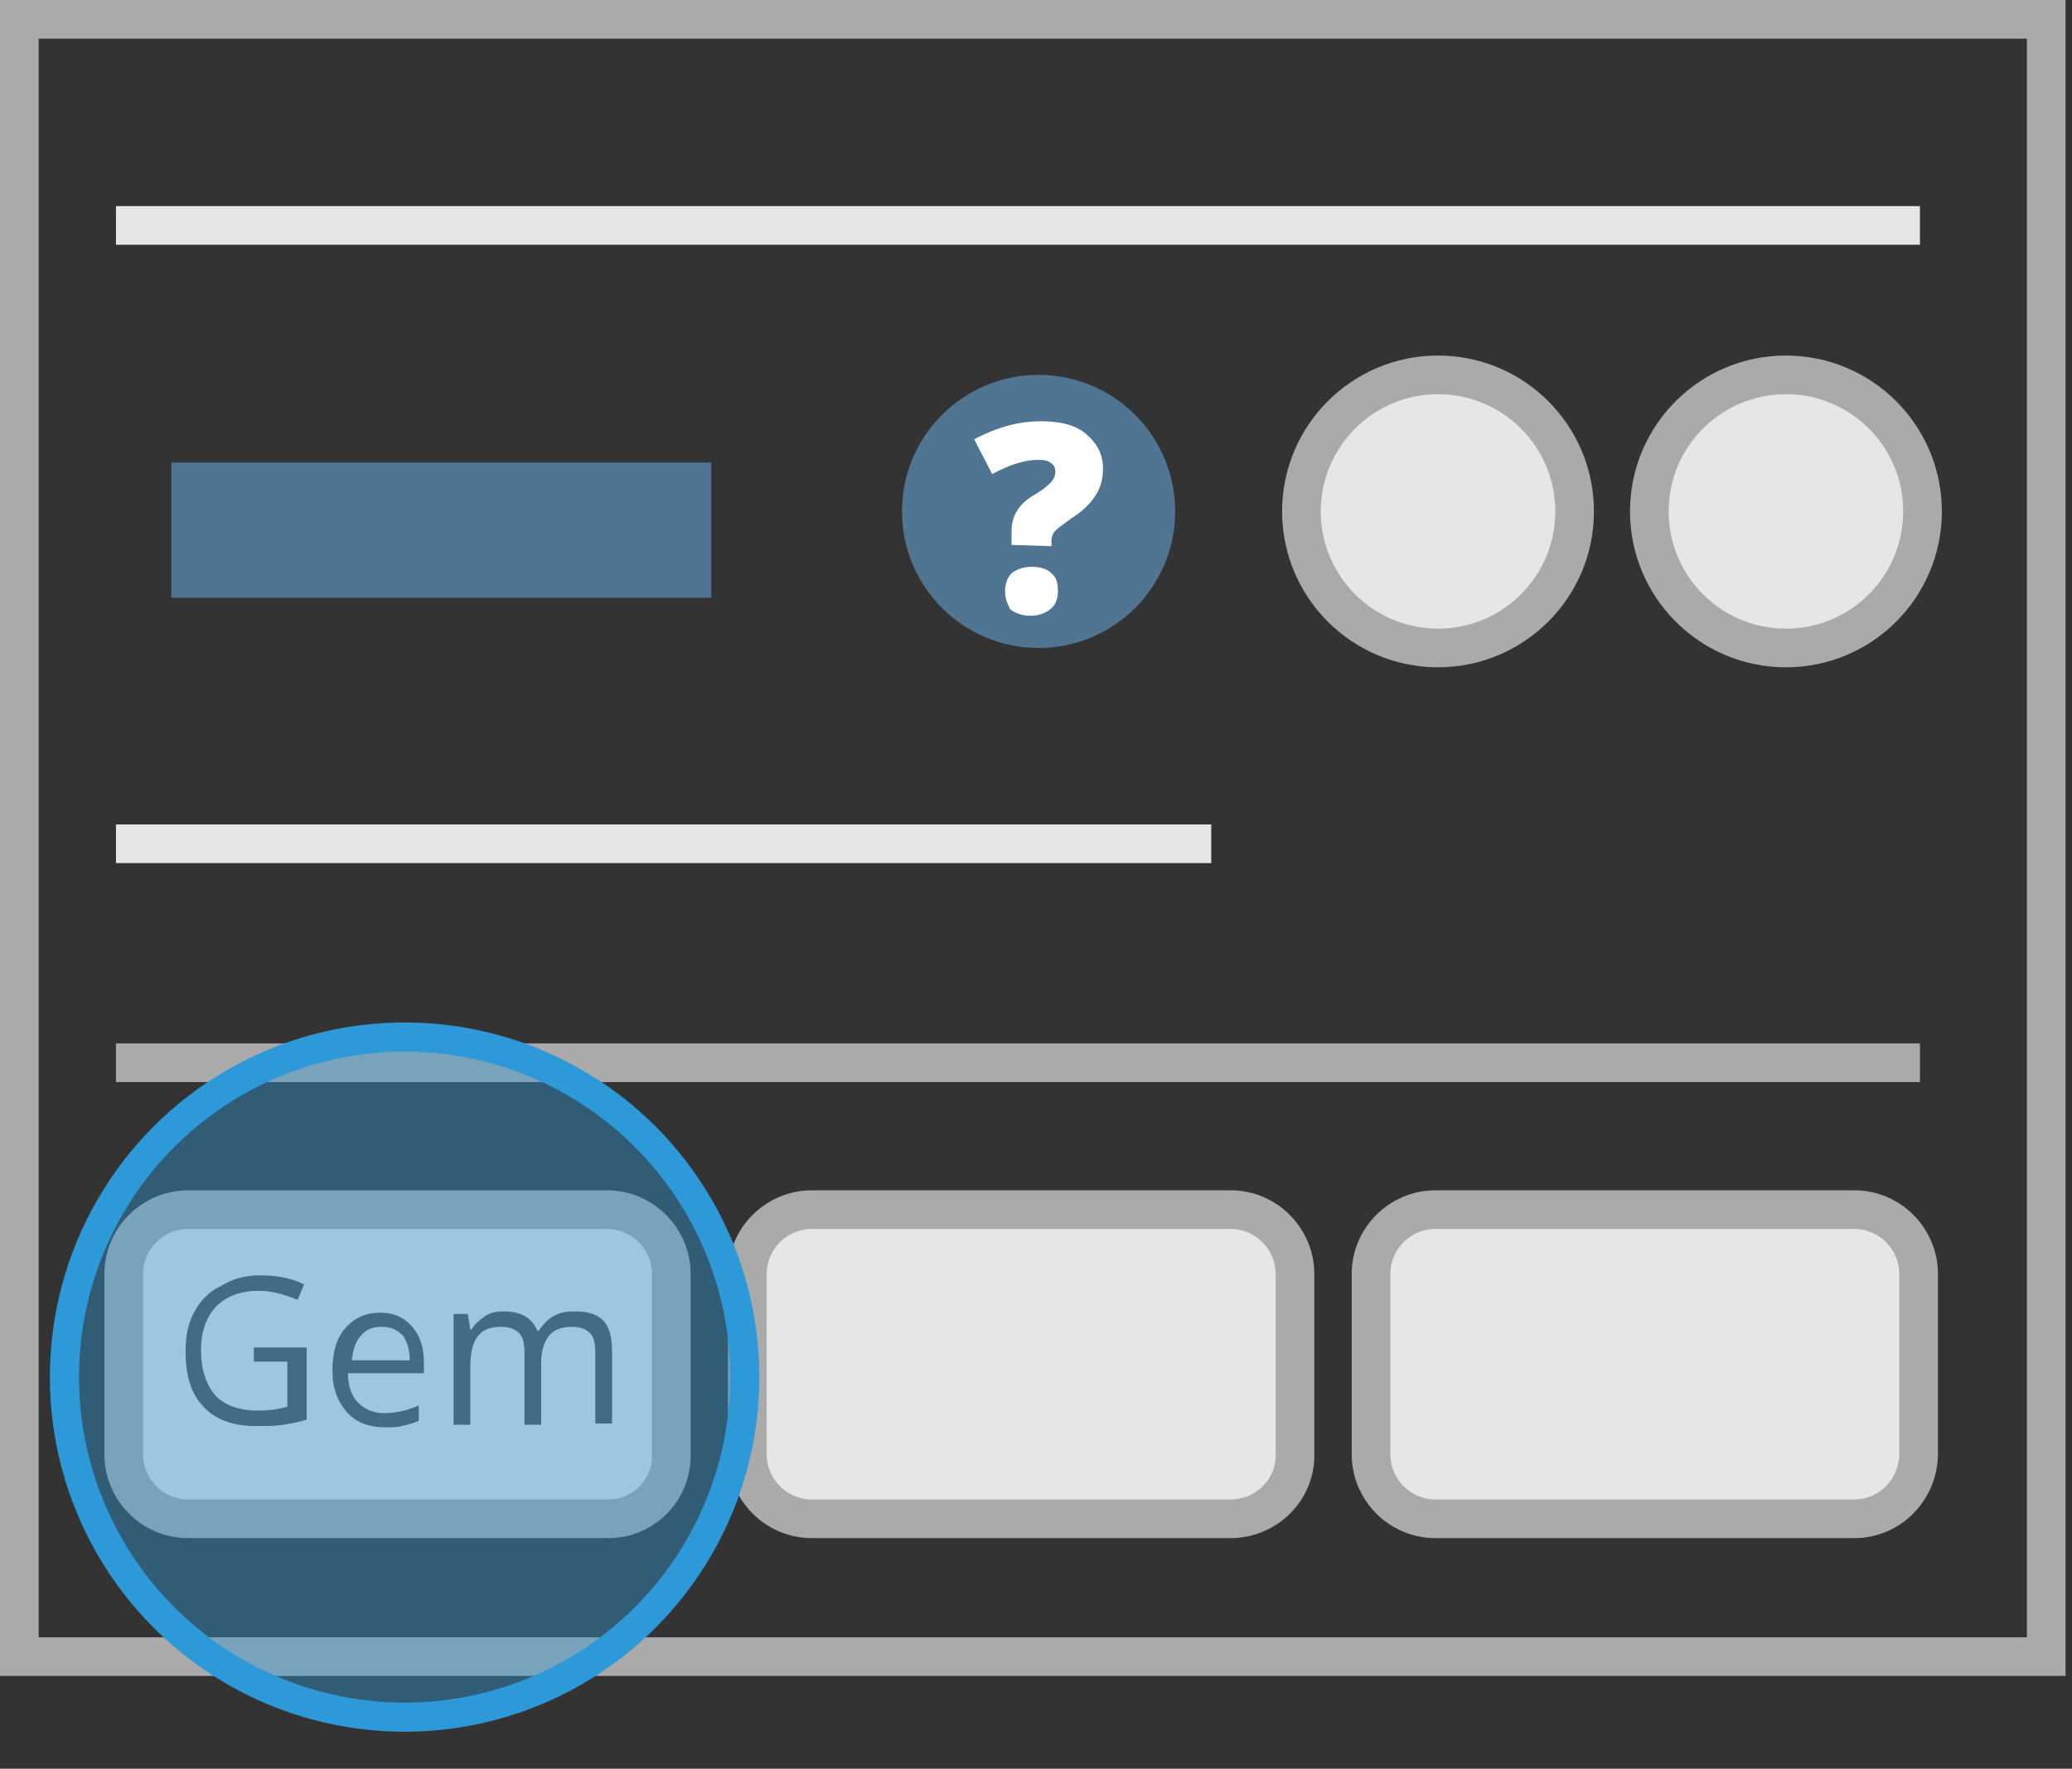 <?xml version="1.0" encoding="utf-8"?>
<!-- Generator: Adobe Illustrator 18.0.0, SVG Export Plug-In . SVG Version: 6.00 Build 0)  -->
<!DOCTYPE svg PUBLIC "-//W3C//DTD SVG 1.1//EN" "http://www.w3.org/Graphics/SVG/1.1/DTD/svg11.dtd">
<svg version="1.1" id="Lag_1" xmlns:x="http://ns.adobe.com/Extensibility/1.0/" xmlns:i="http://ns.adobe.com/AdobeIllustrator/10.0/" xmlns:graph="http://ns.adobe.com/Graphs/1.0/"
	 xmlns="http://www.w3.org/2000/svg" xmlns:xlink="http://www.w3.org/1999/xlink" x="0px" y="0px" width="160.8px" height="137.3px"
	 viewBox="0 0 160.8 137.3" enable-background="new 0 0 160.8 137.3" xml:space="preserve">
<rect x="0" y="0" width="160.8" height="137.3" fill="#333333" stroke="none"/>
<path fill="#E6E6E6" stroke="#AAAAAA" stroke-width="3" stroke-miterlimit="10" d="M47.2,117.9H14.6c-2.8,0-5-2.3-5-5v-14
	c0-2.8,2.3-5,5-5h32.5c2.8,0,5,2.3,5,5v13.9C52.2,115.6,50,117.9,47.2,117.9z"/>
<g>
	<g>
		<path fill="#4F4F4F" d="M19.9,104.6h3.9v5.6c-0.6,0.2-1.2,0.3-1.8,0.4s-1.3,0.1-2.2,0.1c-1.7,0-3.1-0.5-4-1.5
			c-1-1-1.4-2.5-1.4-4.3c0-1.2,0.2-2.2,0.7-3.1s1.2-1.6,2.1-2c0.8-0.5,1.8-0.8,3-0.8s2.4,0.2,3.4,0.7l-0.5,1.2c-1-0.4-2-0.7-3-0.7
			c-1.4,0-2.5,0.4-3.3,1.2s-1.2,2-1.2,3.4c0,1.5,0.4,2.7,1.1,3.5s1.9,1.2,3.3,1.2c0.8,0,1.6-0.1,2.3-0.3v-3.5h-2.6v-1.1H19.9z"/>
		<path fill="#4F4F4F" d="M29.9,110.8c-1.3,0-2.3-0.4-3-1.2c-0.7-0.8-1.1-1.8-1.1-3.2c0-1.4,0.3-2.5,1-3.3s1.6-1.2,2.7-1.2
			s1.9,0.4,2.5,1.1c0.6,0.7,0.9,1.6,0.9,2.8v0.8H27c0,1,0.3,1.8,0.8,2.3s1.2,0.8,2,0.8c0.9,0,1.8-0.2,2.7-0.6v1.2
			c-0.5,0.2-0.9,0.3-1.3,0.4S30.5,110.8,29.9,110.8z M29.6,103c-0.7,0-1.2,0.2-1.6,0.7c-0.4,0.4-0.6,1.1-0.7,1.9h4.5
			c0-0.8-0.2-1.4-0.5-1.9C30.8,103.2,30.3,103,29.6,103z"/>
		<path fill="#4F4F4F" d="M46.2,110.6V105c0-0.7-0.1-1.2-0.4-1.5c-0.3-0.3-0.7-0.5-1.4-0.5c-0.8,0-1.4,0.2-1.8,0.7
			c-0.4,0.5-0.6,1.2-0.6,2.1v4.8h-1.3V105c0-0.7-0.1-1.2-0.4-1.5c-0.3-0.3-0.7-0.5-1.4-0.5c-0.8,0-1.4,0.2-1.8,0.7
			c-0.4,0.5-0.6,1.3-0.6,2.4v4.5h-1.3V102h1.1l0.2,1.2h0.1c0.2-0.4,0.6-0.7,1-1s0.9-0.4,1.5-0.4c1.3,0,2.2,0.5,2.6,1.5h0.1
			c0.3-0.4,0.6-0.8,1.1-1.1c0.5-0.3,1-0.4,1.7-0.4c1,0,1.7,0.2,2.2,0.7s0.7,1.3,0.7,2.4v5.6h-1.3V110.6z"/>
	</g>
</g>
<path fill="#E6E6E6" stroke="#AAAAAA" stroke-width="3" stroke-miterlimit="10" d="M95.5,117.9H63c-2.8,0-5-2.3-5-5v-14
	c0-2.8,2.3-5,5-5h32.5c2.8,0,5,2.3,5,5v13.9C100.6,115.6,98.3,117.9,95.5,117.9z"/>
<path fill="#E6E6E6" stroke="#AAAAAA" stroke-width="3" stroke-miterlimit="10" d="M143.9,117.9h-32.5c-2.8,0-5-2.3-5-5v-14
	c0-2.8,2.3-5,5-5h32.5c2.8,0,5,2.3,5,5v13.9C148.9,115.6,146.7,117.9,143.9,117.9z"/>
<g>
	<g>
		<path fill="#AAAAAA" d="M157.3,3v124.1H3V3H157.3 M160.3,0H0v130.1h160.3V0L160.3,0z"/>
	</g>
</g>
<line fill="none" stroke="#AAAAAA" stroke-width="3" stroke-miterlimit="10" x1="9" y1="82.5" x2="149" y2="82.5"/>
<line fill="none" stroke="#E6E6E6" stroke-width="3" stroke-miterlimit="10" x1="9" y1="65.5" x2="94" y2="65.5"/>
<line fill="none" stroke="#E6E6E6" stroke-width="3" stroke-miterlimit="10" x1="9" y1="17.5" x2="149" y2="17.5"/>
<circle fill="#4F7593" cx="80.6" cy="39.7" r="10.6"/>
<circle fill="#E6E6E6" stroke="#AAAAAA" stroke-width="3" stroke-miterlimit="10" cx="111.6" cy="39.7" r="10.6"/>
<circle fill="#E6E6E6" stroke="#AAAAAA" stroke-width="3" stroke-miterlimit="10" cx="138.6" cy="39.7" r="10.6"/>
<g>
	<path fill="#FFFFFF" d="M78.5,42.3v-0.9c0-0.7,0.1-1.2,0.4-1.7s0.7-0.9,1.4-1.3c0.5-0.3,0.9-0.6,1.2-0.9s0.4-0.6,0.4-0.9
		c0-0.3-0.1-0.5-0.4-0.7s-0.6-0.2-1-0.2c-1,0-2.2,0.4-3.5,1.1l-1.4-2.7c1.7-0.9,3.4-1.4,5.2-1.4c1.5,0,2.7,0.3,3.5,1
		s1.3,1.5,1.3,2.7c0,0.8-0.2,1.5-0.6,2.1s-1,1.2-1.8,1.7c-0.7,0.5-1.1,0.8-1.3,1c-0.2,0.2-0.3,0.5-0.3,0.7v0.5L78.5,42.3L78.5,42.3z
		 M78,45.9c0-0.6,0.2-1.1,0.5-1.4c0.4-0.3,0.9-0.5,1.6-0.5s1.2,0.2,1.5,0.5c0.4,0.3,0.5,0.8,0.5,1.4s-0.2,1.1-0.6,1.4
		c-0.4,0.3-0.9,0.5-1.5,0.5c-0.7,0-1.2-0.2-1.6-0.5C78.2,46.9,78,46.5,78,45.9z"/>
</g>
<rect x="13.3" y="35.9" fill="#4F7593" width="41.9" height="10.5"/>
<g>
	<circle opacity="0.4" fill="#2E99D9" enable-background="new    " cx="31.4" cy="106.9" r="26.4"/>
	<circle fill="none" stroke="#2E99D9" stroke-width="2.261" stroke-miterlimit="10" cx="31.4" cy="106.9" r="26.4"/>
</g>
</svg>
